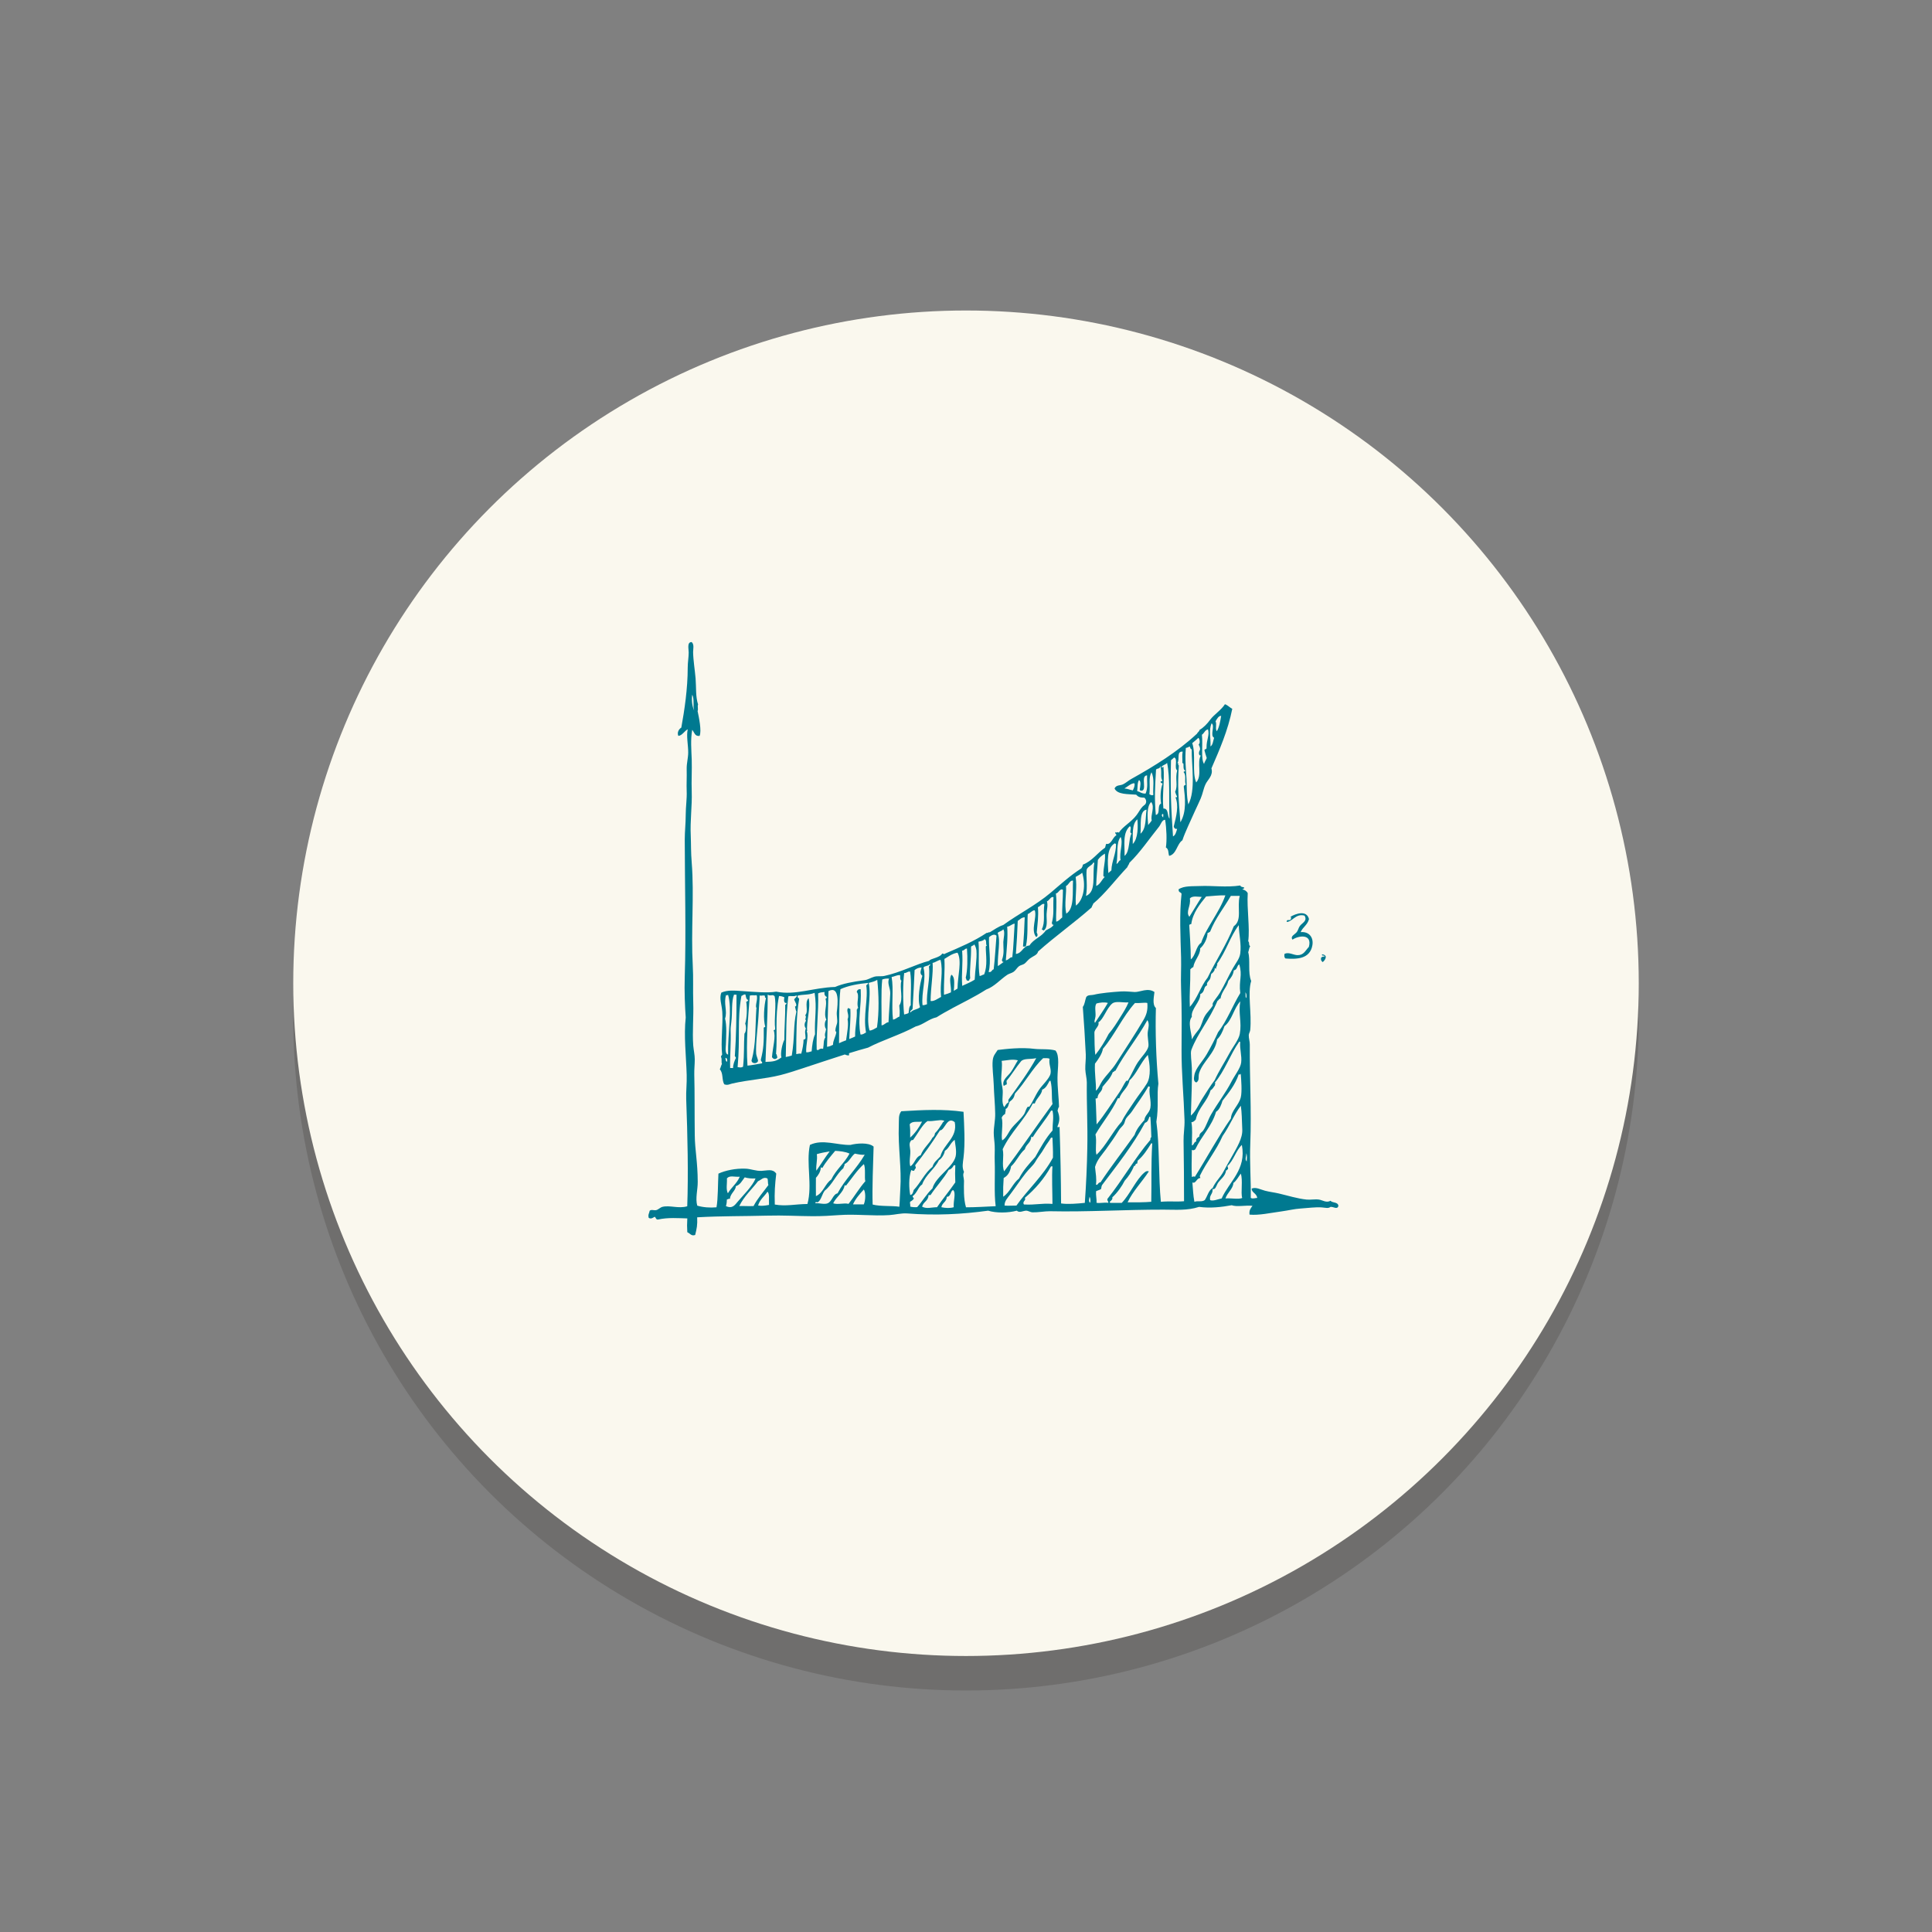 <?xml version="1.0" encoding="UTF-8"?>
<svg id="Opmaak" xmlns="http://www.w3.org/2000/svg" width="280" height="280" version="1.1" viewBox="0 0 280 280">
  <rect x="0" y="0" width="280" height="280" fill="#808080" stroke="none"/>
  <defs>
    <style>
      .cls-1 {
        fill: #faf8ee;
      }

      .cls-1, .cls-2, .cls-3 {
        stroke-width: 0px;
      }

      .cls-2 {
        fill: #007990;
        fill-rule: evenodd;
      }

      .cls-3 {
        fill: #302b26;
        opacity: .2;
      }
    </style>
  </defs>
  <circle class="cls-3" cx="140" cy="147.5" r="97.5"/>
  <circle class="cls-1" cx="140" cy="142.5" r="97.5"/>
  <g>
    <path class="cls-2" d="M104.97,157.15c.51.18.79-.04,1.15-.12,2.49-.56,4.75-.66,6.98-1.22,1.03-.26,2.09-.61,3.1-.94,2.17-.71,4.24-1.41,6.28-2.06,0,.01,0,.02,0,.04.17.05.32.13.57.1,0-.11,0-.21,0-.31.92-.29,1.84-.56,2.76-.81,2.01-1.06,4.74-1.89,6.88-3.06,1.15-.28,1.88-1.08,3.05-1.34.72-.46,1.46-.87,2.19-1.26.02,0,.03,0,.06-.02,0,0,0-.01,0-.02,1.63-.87,3.28-1.66,4.94-2.72,1.18-.42,2.03-1.45,3.06-2.14.27-.18.67-.24.94-.45.29-.22.47-.57.74-.78.23-.18.53-.19.8-.37.21-.14.48-.53.81-.77.51-.37,1.05-.49,1.17-1,2.5-2.23,5.25-4.17,7.76-6.39.04-.22.18-.33.23-.55,1.7-1.41,3.29-3.54,4.94-5.28.07-.25.25-.37.3-.63,1.55-1.5,2.93-3.55,4.29-5.23.27-.33.42-1.01.89-1.01.21,1.29.27,3,.11,4.01.44.24.32.8.47,1.22,1.08-.23,1.11-1.71,1.92-2.26.41-1.23,1.18-2.78,1.83-4.26.27-.61.57-1.19.83-1.81.29-.68.4-1.44.7-2.06.32-.68,1.14-1.25.85-2.29,1.19-2.74,2.38-5.45,3.02-8.63-.38-.2-.64-.52-1.06-.67-.56.87-1.59,1.5-2.14,2.25-.43.59-.99,1.17-1.54,1.47-.05.27-.28.32-.37.55-2.81,2.62-6.19,4.71-9.55,6.58-.38.21-.77.57-1.17.76-.42.21-.97.05-1.23.6.4.91,1.96.8,3.13.9.35.37.6.42,1.2.44.26.25.35.63.12.96-.03.04-.28.22-.37.31-.39.41-.54.79-.89,1.25-.77,1.03-2.09,1.72-2.57,2.56-.15-.22-.36.1-.5-.1-.09.3.17.23.13.48-.56.29-.73,1.41-1.46,1.23-.08.15-.1.37-.16.55-1.12.76-1.88,1.95-3.22,2.46-.03.24-.12.4-.23.55-1.6,1.02-3.01,2.31-4.46,3.54-2.13,1.8-4.58,3.01-6.85,4.66-.75.24-1.32.69-1.96,1.06-.22-.06-.21.13-.43.07-1.82,1.23-3.93,2.11-6.02,3.01-.14.15-.26.02-.43-.01-.35.64-1.73.72-1.89,1.06-1.94.5-4.18,1.7-6.5,2.19-.45.1-.99-.01-1.44.11-.54.15-.92.44-1.45.51-1.74.23-3.13.49-4.25.98-3.19.09-5.7,1.25-8.54.68-1.23.22-3.23.03-4.87-.08-1.23-.08-2.17-.18-3.08.22-.33.84.07,1.72.14,2.81.12,1.77-.24,4.41-.02,6.16-.03.15-.21.14-.15.4.14.22,0,.73.12.96-.13.23-.18.55-.31.79.54.56.26,1.58.66,2.18ZM164.17,114.55c-.51-.11-.77-.25-1.21-.28.44-.25,1-.79,1.45-.75.1.32-.09.76-.24,1.03ZM168.58,118.46c-.15-.07-.27-.34-.13-.48.26-.07.09.32.13.48ZM176.98,103.76c-.14.83-.28,1.65-.63,2.22-.27-.39.03-.95-.18-1.45.22-.37.44-.8.81-.78ZM175.59,104.83c.55.33-.28,1.79.37,2.09-.15.45-.18,1.05-.53,1.26.06-1.33-.28-2.28.16-3.36ZM175.07,105.7c.26.84-.22,1.48-.21,2.64.05.3-.28.17-.3.39.1.38.2.77.33,1.13-.12.31-.38.67-.38.87-.5-.7-.16-2.78-.32-4.25.34-.21.43-.69.88-.77ZM173.67,106.93c.17.11.33.75.05.96.08.25.25.41.19.81-.16.16-.28.82.12.8-.6.99.25,2.9-.67,3.9-.64-1.49,0-4.03-.57-5.7.29-.26.61-.48.88-.77ZM171.85,108.4c.19-.06.41-.07.51-.22.2.06.1.41.35.41-.03,2.32.61,5.95-.49,7.99-.28-1.29-.2-2.48-.26-3.69-.07-1.36-.25-2.71-.1-4.49ZM171.4,108.94c-.11.62-.02.87-.04,1.68.35-.18-.05.87.4,1.05.02.19-.21.08-.22.23.44.52.07,1.19.31,1.85-.18-.02-.23.12-.29.23.19,1.59.44,3.66-.49,5.19-.26-3.4-.44-5.33-.22-8.25-.25-.07.09-.3-.21-.33.38-.56-.18-1.73.76-1.66ZM169.72,110.17c.16-.11.28-.27.44-.39.6.15-.04,1.6.45,1.86-.34,1.28.15,2.17-.3,3.11.08.23.14.48.27.65.03.17-.11.15-.22.15.5,1.23.13,2.73-.25,4.23.05.23.17.39.49.34-.13.45-.24.93-.6,1.1-.28-4.08-.4-6.86-.29-11.06ZM169.14,110.55c.47,2.23.23,5.21.36,8.1-.37-.42-.1-1.5-.89-1.47-.21-1.84.19-4.08.01-6-.06-.22-.17.24-.29,0,.16-.34.6-.33.8-.61ZM167.54,111.54c.15-.23.64-.06.59-.54.33.7,0,1.6.3,2.09.03.17-.11.15-.22.15-.04.25.17.23.28.33-.3.75-.36,1.96-.22,2.88-.63.32-.03,1.49-.76,1.66-.21-2.26-.13-3.98.03-6.56ZM166.88,111.92c.48.99.18,2.2.27,3.29-.22.11-.37,0-.57-.1.15-1.5-.17-2.29.3-3.19ZM166.84,116.24c.58.73-.14,1.95.08,2.64-.13.28-.36.46-.52.7-.11-1.19-.23-2.71.44-3.35ZM166.02,115.01c-.55.03-.79-.25-1.21-.36.07-.41,0-1.23.26-1.59.36.14.17,1,.11,1.36.01.07.07.08.07.16,1.19.25-.07-2.17.99-2.21-.02.94.16,1.76-.21,2.64ZM166.17,117.34c-.19,1.26,0,2.7-.88,3.49.11-1.12-.24-3.35.88-3.49ZM164.84,118.74c.08.97.14,2.75-.67,3.58.02-1.11-.18-2.9.67-3.58ZM163.74,119.74c.38.2-.19.92.26,1.05-.48.82-.21,2.62-1.02,3.25.04-1.63-.32-3.29.76-4.3ZM162.41,121.3c.41.85-.22,2.22-.01,3.36-.3.06-.3.47-.59.54.26-1.37-.1-3.02.6-3.9ZM161.53,122.23c.12-.02.12.08.21.09.03,1.42-.63,2.47-.67,3.82-.16.11-.28.27-.44.39-.1-1.61-.28-3.56.9-4.29ZM159.1,124.64c.26-.4.63-.68,1.03-.93.12.99-.22,1.92-.22,3.04-.03.21.02.34.21.33-.45.41-.66,1.09-1.25,1.32.04-1.53.17-2.47.24-3.75ZM157.49,126.02c.19-.49.75-.54.96-1.01.08-.01.13.02.14.08-.31,1.86.35,4.11-1.2,4.76.26-1.44-.02-2.78.1-3.84ZM156.84,126.48c.51,1.65.32,3.84-.91,4.77-.14-1.52.19-2.59-.04-4.16.33-.18.67-.36.95-.61ZM154.49,128.41c.39-.15.6-.91,1.02-.77-.09,1.64.22,4.06-.98,4.77-.31-1.35.07-3.12-.04-4ZM154.05,128.96c0,1.57-.16,2.53-.1,4-.29.2-.47.54-.88.61-.06-1.57.14-2.44-.04-4.08.41-.05.56-.79,1.02-.53ZM147.49,133.47c.32-.2.54-.51,1.02-.53-.05,1.6-.12,2.86-.25,4.24.18.02.34.02.43-.07.32-1.46.17-3.37.26-4.64.36-.12.72-.61,1.02-.53.35,1.04-.63,2.83.19,3.85.29-.07.23-.44.09-.64.11-1.25.29-2.37.17-3.68.33-.1.63-.6.94-.45-.21,1.33.17,2.62-.38,3.67.1.05.18.12.28.17.64-.46.39-1.52.42-2.39.02-.63.23-1.25.05-1.84.37-.13.56-.76.95-.61-.08,1.77.11,2.37-.24,3.75.06.12.05.31.28.25-.27.43-.75.59-1.17.84-.6.93-1.76,1.22-2.35,2.17-.96.05-1.04,1.13-1.97,1.22.15-1.95.19-2.93.27-4.8ZM145.96,134.3c.45-.04.65-.38,1.09-.44-.11,1.52-.16,3.5-.34,4.87-.37-.04-.49.39-.94.45.13-1.68.32-3.35.2-4.88ZM145.38,134.68c.33.28.04,1.41.03,1.84-.02.84.18,1.63-.21,2.63.06.12.05.31.28.25-.3.19-.56.44-.87.61-.04-2.04.44-3.58-.02-4.8.21-.25.63-.24.8-.53ZM143.34,135.82c.26-.22.75-.55,1.08-.21-.14,1.62-.21,3.24-.41,4.87-.3.06-.28.5-.73.38.41-1.51-.03-3.62.06-5.04ZM142.69,136.11c.39.2.1.62.33.97-.11-.03-.15.06-.15.16,0,1.16.29,2.72-.25,3.99-.25.03-.39.2-.65.22-.24-1.6-.02-3.33-.16-4.97.31-.09.7-.11.87-.37ZM139.42,137.77c.35.03.38-.32.72-.3.1,1.42.09,3.15-.18,4.24.11.12.05.42.28.41.3.11.2-.26.37-.31-.13-1.24.17-2.93.12-4.56.05-.24.39-.14.44-.39.18.16.32.63.34.89.1,1.27-.19,2.8-.25,4.23-.56.36-1.2.62-1.81.9-.14-2.04.14-2.92-.01-5.12ZM136.88,138.97c.59-.35,1.11-.77,1.89-.9.67,1.19.03,3.29,0,5.2-.19.13-.37.23-.54.33,0-.16.03-.33.04-.49,0-.55.15-1.51-.38-1.85-.41.62,0,1.66-.07,2.56,0,0,0,0,0,0-.29.13-.6.25-1.01.35-.05-2.17.16-3.37.06-5.2ZM105.34,153.88c-.17-.08-.18-.33-.2-.57.26,0,.31.43.2.57ZM135.15,139.55c.45-.07.71-.37,1.16-.44.43,1.82-.13,3.42.08,5.37-.44.22-1.03.69-1.52.59,0-1.82.41-4.09.29-5.51ZM133.84,140.23c.17-.29.67-.19.87-.45.33.02-.09.18-.08.32.22,1.75-.41,3.74-.28,5.44-.19.07-.38.15-.65.14-.19-1.87.58-3.78.14-5.44ZM132.26,146.18c.14-2.17.19-3.63.29-5.59.27-.21.57-.37,1.01-.37-.14.58-.3.84.11,1.2-.37,1.21-.74,3.4-.33,4.55-.37.35-1.06.34-1.38.76-.2-.21.27-.34.3-.55ZM131.03,141.02c.38.03.47-.26.87-.21.25,1.53.05,3.61.09,4.89-.26.19-.25.69-.31,1.11-.17.12-.42.16-.65.22-.19-1.96-.18-4.56.01-6ZM130.45,141.32c.05.18-.07.66.19.81-.31,1.02.34,2.68-.31,3.59.06.66.09.89.03,1.6-.34.12-.54.4-.94.45-.25-2.11.12-4.42-.2-6.17.42-.07.72-.3,1.22-.28ZM127.85,141.96c.28-.11.6-.16,1.01-.13-.33.67.19,1.36.16,2.17-.05,1.19-.18,2.56-.25,4.15-.44.03-.58.42-1.01.45.03-2-.1-4.93.1-6.64ZM127.14,142.02c.22,2.06.29,4.61-.04,6.88-.31.18-.81.5-1.09.44-.56-2.03.34-4.84-.11-6.89.44-.11.88-.22,1.23-.44ZM121.8,143.36c1.11-.51,2.58-.78,4.04-.91-.11.09-.09.33-.3.31.32,2.04-.48,4.37-.03,6.88-.25.11-.43.32-.8.29-.44-2.3.16-3.98.03-6.56-.34-.05-.5.12-.58.38.47.52-.11,1.67.23,2.33-.25,0,0,.15-.22.23.08,1.39-.26,2.45-.24,3.91-.27.14-.56.24-.85.36.07-1.67.23-2.89.16-4.37-.17.03-.15-.15-.36-.09-.26.46.26.96-.04,1.6.16.81-.06,1.91-.22,3.05-.35.13-.7.26-1.02.42.04-2.69-.03-5.82.2-7.84ZM120.07,143.63c1.67-.84,1.33,1.99,1.21,3-.06.53.13,1.21.03,1.68-.05.24-.23.62-.24,1.03,0,.11.14.25.14.25-.11.71-.5,1.23-.48,1.83-.26.13-.52.26-.87.29.08-3.2.12-5.11.21-8.08ZM118.56,143.98c.25-.15.59-.18.94-.21-.08.44.12.61.34.73-.08.07-.03.3-.22.23.36.86-.34,2.09.14,3.05-.28.27-.3,1.07-.04,1.36-.06.49-.27.69-.1,1.2-.32.49-.18.84-.33,1.67-.42-.12-.56.1-.79.21,0-.08-.09-.07-.14-.08-.09-2.48.3-5.6.21-8.16ZM115.62,144.29c.77-.19,1.58-.07,2.44-.4.36,2.29-.04,3.61.06,6.01-.3.66-.41,1.55-.49,2.47-.27.04-.45.18-.79.13-.06-1.14.38-2.32.08-3.04.02-.09.07-.04.07,0-.17-1.39.55-3.38.2-4.8-.66.67.06,1.88-.49,2.47.27.35-.15.51.12.8-.24.32-.3.77-.03,1.12-.21.57-.04.77-.04,1.44-.11.03-.07.25-.29.15.01.54-.16,1.48-.34,2.07-.3-.06-.47.04-.72.06.02-2.68-.02-5.57.42-7.99-.04-.19-.31-.14-.2-.49ZM115.4,144.28c.29.04-.22.41-.3.55.05.29.58.95.12,1.04.07.24.08.53.2.73-.48,2.11-.21,3.65-.67,6.38-.28.08-.56.16-.87.21.11-3.89,0-5.56.37-8.79.49-.13.67.09,1.15-.12ZM112.11,144.25c0,.08.09.07.14.08.31,1.21-.09,3.43.09,4.73,0,.18-.07.25-.22.23.35.96-.11,2.38-.24,3.91.2.36.61.38.79.03-.1-.13-.05-.41-.2-.49.24-3-.2-5.16.43-8.39.31,0,.56.09.78.19-.06.25-.15.92.34.81-.08.07-.03.29-.22.23.03,1.66-.14,3.5-.13,5.12-.25.45-.61,1.89-.42,2.55-.75.55-1.14.61-2.31.65.1-3.29.33-6.38.32-9.76.32.23.59.03.86.11ZM109.67,144.25c.19.56-.25,1.46-.05,1.84.08.02.04.08,0,.08-.19,2.74-.02,5.14-.7,7.5-.02.51.79.55.93.11.05-.17-.23-.72-.26-1.05-.11-1.48.29-4.14.37-6.07.03-.87.14-1.66.13-2.4.21.11.37-.04.72.02.11.06-.03.39.21.33-.29,1.06-.43,3.27-.11,4.16-.03.15-.28.05-.22.31.02,1.99-.03,2.91-.4,4.39-.13.4.32.41.13.64-.67.1-1.59.3-2.09.33-.23-3.37.1-7.13.34-10.16.35-.08.55,0,1-.05ZM107.45,144.34c.2-.06.3-.25.58-.22.09.32.09.73.41.81-.07.12-.11.25-.29.23.15,1.03.11,2.33-.15,3.2.18.42.14,1.19-.11,1.44-.11,1.66,0,2.91-.2,4.8-.28.15-.45.11-.79.05.4-4.37-.09-6.68.55-10.31ZM105.89,149.26c-.01-.31.06-.78.1-1.12.18-1.5-.02-2.96.39-3.99.12,0,.24,0,.36.01,0,3.44-.05,5.99-.23,8.72-.08.3.17.23.13.48-.16.3-.42.95-.39,1.43-.14,0-.29,0-.43-.01-.06-1.69.15-3.54.07-5.52ZM105.23,144.19c.14.14.09,0,.29,0,.63,2.08-.06,5.49,0,8.65-.49-.1-.34-.98-.32-1.45.04-1.13.15-2.8-.12-3.77.38-1.08-.26-2.23.16-3.44Z"/>
    <path class="cls-2" d="M192.86,174.01c-.62.37-1.17-.08-1.72-.16-.57-.08-1.2.06-1.79,0-1.34-.14-2.72-.58-4.01-.88-.68-.16-1.36-.23-2-.4-.66-.17-1.3-.56-1.93-.32-.07.58.73.68.79,1.36-.32.02-.65.16-.93,0,.04-2.69-.18-5.18-.07-7.84.19-4.96-.1-9.21-.07-14.4,0-.45-.17-.95-.15-1.36.01-.23.19-.5.21-.72.24-2.49-.41-5.31.14-7.12-.51-1.2-.1-3.05-.43-4.16.11-.28.12-.67.29-.88-.29-.18-.04-.48-.29-.72.26-1.96-.21-4.63-.07-6.96-.15-.31-.43-.48-.79-.56.1-.08.27-.08.29-.24-.17-.13-.52-.06-.57-.32-1.99.31-4.17,0-5.8.08-1.14.05-2.37-.06-3.15.48.01.53.28.33.43.64-.33,2.91-.15,6.31-.07,9.2.04,1.49-.06,2.99,0,4.48.12,3.14.09,6.06.07,8.96-.02,3.25.32,6.75.43,10.16.03,1.03-.16,2.04-.14,3.04.06,3.12.06,5.84.07,8.72-1.09.1-2.06-.03-3.36.08-.35-3.52-.18-8.16-.65-11.6.37-2.29.04-3.91.29-5.52-.33-3.59-.46-7.48-.36-10.96-.58-.51-.25-1.78-.21-2.32-.96-.67-2.11.03-2.86,0-.61-.02-1.27-.13-2.01-.08-1.24.08-2.95.23-3.94.48-.35.09-.8-.03-1.07.32-.18.46-.22,1.09-.5,1.44.17,2.35.32,4.52.43,6.88.03.72-.09,1.44-.07,2.16.02.62.22,1.31.22,1.92-.04,3.09.14,6.05.07,9.52-.04,2.39-.17,5.34-.36,7.92-1.15.11-2.43.23-3.44.08-.02-3.6-.09-7.09-.22-11.04.04-.2-.35.22-.29-.16.35-.8.32-1.4,0-2.24.07-.32.11-.43.21-.56-.02-1.23-.23-2.73-.22-4.24.02-1.45.35-3.13-.29-3.92-.85-.27-2.19-.14-3.01-.24-1.95-.25-4.15.01-5.37.16-.35.55-.64.79-.72,1.52-.1.97.11,2.34.15,3.52.04,1.36.19,2.8.21,4.16.02.98-.21,1.94-.21,2.8,0,.64.12,1.27.14,1.92.03.72-.03,1.48,0,2.16.08,2.15-.11,4.63.14,6.56-1.4.06-3.07.17-4.3.16-.37-1.2-.31-2.92-.29-3.84-.02-.55-.23-.82,0-1.28-.32-.71-.16-1.3-.07-2.08.26-2.15.09-4.71,0-6.64-2.94-.42-5.86-.27-9.02-.08-.44.56-.32,1.14-.36,2.08-.12,3.1.43,6.25.22,9.2-.06.81-.06,1.63-.14,2.56-1.01-.17-2.73-.02-3.87-.32-.08-2.31.06-5.79.14-8.4-.75-.64-2.46-.47-3.36-.24-1.89.06-4.04-.89-5.87,0-.58,2.66.39,5.8-.36,8.56-1.8.02-3.11.37-4.73.08-.06-1.78.02-2.86.21-4.48-.51-.74-1.25-.44-2.15-.4-.77.04-1.55-.29-2.29-.32-1.45-.06-2.95.26-3.94.72-.08,1.39-.05,3.67-.28,4.88-.92.09-1.97.01-2.79-.24-.3-1.07.08-2.32.07-3.44-.01-2.97-.41-4.58-.43-6.8-.04-2.96,0-6.2-.07-8.72-.02-.77.07-1.49.07-2.24,0-.66-.16-1.32-.22-2-.15-2.04.07-4.14,0-6.24-.06-1.79.03-3.6-.07-5.36-.28-5.01.23-10.13-.15-14.88-.13-1.6-.09-2.71-.14-3.92-.11-2.18.21-4.32.14-6.4-.06-1.68.05-3.09,0-4.64-.05-1.44-.19-2.87.07-4.32.31.35.37.98,1.07.88.32-.71-.1-2.71-.29-3.6.13-.29-.05-.63.07-.96-.37-1.07-.26-2.53-.36-3.76-.11-1.31-.34-2.61-.36-3.84,0-.41.19-1.09-.21-1.44-.7,0-.43.97-.43,1.52,0,.66-.14,1.45-.14,2.16,0,3.07-.47,6.2-.93,8.72-.31.18-.66.68-.43,1.2.55-.04.89-.72,1.36-.96-.22.98.08,2.36.07,3.36,0,.79-.24,1.59-.22,2.4.03,1.22-.04,2.18,0,3.2.05,1.07-.14,2.29-.14,3.44,0,1.23-.14,2.42-.14,3.6.01,6.46.2,13.68,0,19.85-.07,2.15.03,4.35.14,5.92-.29,2.66.06,5.55.14,8.32.04,1.2-.11,2.38-.07,3.52.2,5.26.32,10.91.15,15.52-1.26.38-2.49-.18-3.58.08-.34.08-.6.41-.93.48-.31.07-.66-.13-.93.08-.08.42-.27.56-.14,1.04.34.21.62-.02.86-.16.19.11.17.45.5.4,1.44-.32,2.96-.19,4.23-.16-.04.89-.05,1.19,0,2,.4.17.59.61,1.14.4.23-.95.34-1.4.29-2.56,3.52-.2,6.87-.15,10.03-.24,2.53-.07,4.53.07,6.73.08,1.34,0,2.6-.07,3.79-.16,2.43-.18,4.94.16,7.3,0,.87-.06,1.72-.3,2.58-.24,4.15.32,7.94.12,11.74-.4,1.16.36,2.88.34,4.15,0,.4.37.93,0,1.36,0,.29,0,.6.23.93.24.8.02,1.78-.17,2.51-.16,5.43.12,10.85-.24,16.47-.23,1.82,0,3.4.16,5.15-.4,1.62.22,3.25.03,4.73-.24.72.27,1.93-.01,3.01.08-.22.34-.52.59-.43,1.28,1.36.13,2.97-.24,4.72-.48.87-.12,1.82-.35,2.65-.4,1.09-.07,2.25-.24,3.15-.16.56.05.9.17,1.22-.08.43-.04,1.01.45,1.14-.16-.08-.58-.85-.39-1.14-.72ZM100.32,100.68c.35.64.06,1.67.29,2.32-.32-.69-.39-1.51-.29-2.32ZM105.35,170.78c.41-.48,1.08-.18,1.86-.24-.41.98-1.21,1.53-1.72,2.4-.31-.59-.09-1.41-.14-2.16ZM105.21,174.79c.09-.28.13-.6.14-.96.17,0,.21-.14.43-.08.08-.82.85-1.19.86-1.84.64-.19.91-.8,1.29-1.28.45.14.98.19,1.57.16-.42,1.09-1.8,2.44-2.58,3.36-.41.48-.78,1.09-1.72.64ZM107.14,174.79c.7-1.43,1.81-2.41,2.72-3.6.42-.15.77-.69,1.36-.4.11.25.04.71.14.96-.73,1-1.55,1.9-2.15,3.04-.72.04-1.25-.02-2.08,0ZM111.44,174.63c-.62.11-1.08.17-1.57.08.25-.89.92-1.32,1.36-2,.33.27.18,1.13.22,1.92ZM118.38,167.27c.58-.18,1.22-.29,1.86-.4-.68.89-1.28,1.88-1.93,2.8-.08-.87.19-1.54.07-2.4ZM118.24,170.71c.32-.35.71-.91.72-1.52.12-.02.12.08.22.08.53-.93,1.21-1.69,1.86-2.48.63.03,1.49.11,2.08.4-.75,1.41-1.95,2.3-2.65,3.76-.91.61-1.16,1.96-2.22,2.4-.02-.79,0-2.15,0-2.64ZM119.96,174.39c-.54.21-1.25-.07-1.79,0,.03-.35.2-.07.36-.16.47-.27.62-1.22,1-1.68,1.11-.87,1.66-2.36,2.72-3.28,0-.25.19-.27.14-.56.68-.3.93-1.09,1.5-1.52.57.12,1.06.21,1.43.16-1.17,2.03-2.83,3.51-3.94,5.6-.66.12-.8,1.19-1.43,1.44ZM125.19,174.55c-.52,0-1.05,0-1.57,0,.39-.87.99-1.51,1.57-2.16.26.35.29,1.48,0,2.16ZM122.97,174.47c-.62-.17-1.57.16-2.22-.08.44-.93,1.49-1.58,1.65-2.56.09-.1.11-.03.21,0,.91-1.14,1.52-2.13,2.58-3.12.3.53.07,2.03.22,2.48-.89,1.01-1.59,2.22-2.43,3.28ZM133.63,162.55c-.35.74-1.02,1.71-1.72,2.32.02-.87,0-1.32-.07-1.92.35-.54,1.18-.3,1.79-.4ZM132.06,165.27c.06-.06.24-.02.29-.08.61-.83,1.38-2.28,2.08-2.72.87.08,1.77-.25,2.29-.08.34.03-.15.24-.14.4-.33.51-.65,1.03-1.07,1.44-.05.38-.22.55-.36.64-.5.93-1.32,1.51-1.72,2.56-.76.24-.85,1.24-1.5,1.6-.21-.65.03-1.52,0-2.24-.02-.56-.29-1.07.14-1.52ZM132.06,169.59c.17-.03.15.15.36.08.18,0,.1-.31.29-.32.05-.24-.07-.29-.07-.48,1.27-1.61,2.41-3.18,3.58-5.04.73-.02,1.02-2.12,2.15-1.2.44,2.25-1.6,3.13-2.08,4.96-.41.47-.95.81-1.15,1.52-1.12.88-1.73,2.33-2.72,3.36-.09.33-.16.67-.5.72-.18-.88-.25-2.55.14-3.6ZM138.22,174.96c-.52.16-1.2.13-1.79,0,.11-.67.76-.75.79-1.52.53.06.59-.83.79-.88,0-.08.09-.06.14-.08.43.45,0,1.52.07,2.48ZM135.79,174.96c-.78,0-1.49.28-2.15-.08.16-.72.9-.8.93-1.68.1,0,.19,0,.29,0,.84-1.28,1.87-2.33,2.65-3.68.26-.01.56-.3.72-.64.07,0,.14,0,.22,0-.05,1.1-.03,1.28,0,2.48-.85,1.23-1.8,2.36-2.65,3.6ZM138.5,167.59c-.38,1.61-2.91,2.93-3.36,4.64-.85.79-1.44,1.86-2.22,2.72-.38.02-.71,0-1-.08.04-.37-.1-.48,0-.72.2-.09.36-.23.5-.4.05-.25-.2-.15-.14-.4.65-.48.85-1.42,1.36-1.68.54-1.48,1.78-2.18,2.43-3.52.44-.25.81-.93.86-1.36.65-.4.76-1.11,1.43-1.6.04.48.32,1.63.14,2.4ZM145.16,153.75c.88-.08,1.57-.29,2.36-.08-.33.52-.61,1.12-1,1.68-.43.61-1.33,1.15-1.07,2,.21.02.22-.18.43-.16.09-.25-.02-.23,0-.56.67-.77,1.39-1.97,2.08-2.8.41-.5,1.44-.27,2.22-.48-1.1,2.02-2.62,4.06-4.01,6-.05.25-.05.15,0,.4-.44.28-.31.31-.64.72-.43-.72-.15-1.67-.21-2.48-.04-.56-.23-1.07-.22-1.6.02-.98.19-1.9.07-2.64ZM145.24,165.28c-.2-.73.2-2.46-.07-3.28.09-.27.28-.43.5-.56,0-.26.12-.4.07-.72.38-.14.42-.65.57-1.04.45-.35.63-.51.79-1.2,1.47-1.58,2.51-3.64,4.08-5.12.33,0,.7-.04.93.08-.15.79.29,1.48.14,2.16-.15.71-1.19,1.64-1.65,2.32-.6.89-.92,1.8-1.43,2.48-.03.04-.18-.04-.21,0-.27.26-.34.78-.57,1.12-.52.75-1.25,1.31-1.79,2-.49.62-.73,1.4-1.36,1.76ZM145.31,166.56c1.19-2.51,3.13-4.18,4.37-6.64.09,0,.19,0,.29,0,.25-.78,1.01-1.26,1.07-2,.55-.21.79-.77,1.07-1.28.05,0,.1,0,.14,0,.3,1.21.11,2.47.29,3.36-2.36,3.22-4.62,6.57-7.01,9.76-.39-.93.02-2.13-.21-3.2ZM148.39,174.56c-.27-.46.36-.56.14-.96,1.49-1.27,2.79-2.75,3.79-4.56.07,0,.14,0,.21,0-.11,1.4,0,3.88,0,5.44-1.63-.13-2.4.18-4.15.08ZM152.61,167.76c-1.42,2.66-3.74,4.72-5.3,6.96-.74,0-1.17.05-1.72,0-.02-.65.39-1.05.86-1.68.83-1.1,1.25-1.8,2.22-3.04.45-.58,1.07-1.1,1.36-1.6.17-.29.32-.54.57-.88.27-.36.53-.74.79-1.2.29-.52.62-.87.93-1.44.07,0,.14,0,.21,0,.03,1.12.1,1.7.07,2.88ZM152.54,163.84c-.99,1.11-1.74,2.49-2.5,3.84-.86.96-1.74,1.9-2.36,3.12-.91.71-1.31,2-2.29,2.64-.02-1.12,0-1.76.07-2.72.59-.3.94-.87,1.07-1.68.78-.7,1.2-1.8,2-2.48.17-.76.9-.91.93-1.84.06.04.12.08.22.08.73-1.2,1.84-2.48,2.65-3.84.07,0,.14,0,.21,0,.21,1.06,0,1.68,0,2.88ZM157.98,174.32c-.26-.19-.11-.64-.07-.88.12.23.18.61.07.88ZM158.77,164.4c1.03-1.78,2.33-3.27,3.22-5.2.09-.1.11-.03.21,0,.35-1.05,1.26-1.47,1.5-2.64.93-.79,1.62-2.56,2.65-3.68.31,1.33.49,3.11-.14,4.16-.46.76-1.18,1.64-1.79,2.56-.75,1.13-1.48,2.13-1.86,2.96-1.34,1.47-2.22,3.44-3.65,4.8-.23-.75.08-1.93-.15-2.96ZM166.43,151.68c-.13.65-1.04,1.55-1.5,2.24-.58.87-.95,1.88-1.5,2.72-.03.04-.19-.04-.21,0-.34.47-.62,1.13-1,1.68-1.09,1.55-2.07,3.16-3.29,4.64-.05-1.02-.07-2.62-.15-3.76.15.03.19-.05.29-.08.02-.78.69-.82.71-1.6.53-.68,1.18-1.25,1.5-2.16.22.06.14-.22.36-.16,1.41-2.62,3.23-4.77,4.65-7.36.32.51.16,1.09.07,1.6-.13.75.17,1.74.07,2.24ZM158.91,145.43c.49-.13,1.11-.22,1.65-.08-.58,1-1.24,1.93-1.86,2.88-.19-.17.04-.56.07-.96.05-.62-.18-1.41.14-1.84ZM159.19,148.16c.71-.39,1.2-2.07,2-2.72.5-.4,1.46-.12,2.36-.16-.3.73-.74,1.43-1.15,2.08-.55.89-1.08,1.74-1.72,2.48-.56,1.1-1.2,2.12-1.93,3.04-.13-.72-.12-2.17-.14-3.2-.02-.54.79-.99.57-1.52ZM158.69,154.16c.45-.59,1.05-1.45,1.15-2.16,1.72-2.02,2.87-4.68,4.65-6.64.71.06,1.43-.11,1.79,0,.09,1.09-.14,1.74-.57,2.48-1.14,1.96-2.69,4.28-3.94,6.24-.61.96-1.37,1.64-2.01,2.56-.35.51-.5,1.07-.93,1.44.05-1.08-.22-2.55-.14-3.92ZM160.34,166.48c.67-.92,1.2-1.67,1.79-2.64.22-.37.5-.56.72-.88.17-.25.18-.62.36-.88.26-.38.6-.63.86-1.04.74-1.14,1.68-2.34,2.36-3.6.12-.02.12.08.22.08-.22.86.25,2.02.07,3.04-.13.73-.83,1.11-.86,1.76-.55.63-1.12,1.25-1.43,2.16-1.62,2.27-3.49,4.68-4.94,6.88-.34-.05-.4.51-.65.32.1-.94-.03-1.48-.14-2.56.32-1.08.99-1.74,1.65-2.64ZM158.92,174.32c.04-.49-.12-1.09-.07-1.68.22-.12.52-.17.72-.32.08-.26.02-.28.14-.56,2.18-2.9,4.44-5.71,6.23-9.04.4-.09.51-.49.64-.88.08-.01.13.02.14.08.07.77.11,1.92.14,2.88-.11.07-.15.2-.14.4-2.15,2.48-4.06,5.85-6.23,8.56-.05.29.16.31.14.56-.67-.08-1.12.09-1.72,0ZM166.86,174.17c-.89.09-2.36.09-3.44.08.73-1.58,2.08-2.95,3.08-4.48-.25-.11-.44-.01-.64.16-1.21,1.01-2.12,3.21-3.29,4.4-.55-.01-1.53.02-1.65,0-.34-.2.42-.32.28-.8.76-.69,1.44-1.68,1.79-2.4.55-.61,1.03-1.3,1.36-2.16.29.06.13-.38.43-.32.1-.1.04-.38.14-.48.79-.66,1.36-1.57,1.93-2.48.08-.01.13.02.14.08-.18,3.06-.08,5.39-.14,8.4ZM172.44,130.23c.33-.46,1.19-.25,1.72-.24-.62.93-1.18,1.93-1.79,2.88-.58-.73.26-1.59.07-2.64ZM172.65,133.92c.2-1.6,1.26-2.91,2.15-4,1.03-.07,1.82-.18,2.79-.16-.47,1.33-1.15,2.43-1.79,3.52-.62,1.06-1.29,2.1-1.72,3.36-.77.5-.78,1.85-1.5,2.4,0-1.76-.16-3.66-.22-4.88-.02-.21.15-.21.29-.24ZM172.51,140.48c.13-.12.25-.26.43-.32.17-1.06,1.02-1.71,1-2.72.56-.48,1.05-1.42,1.07-2.24.18.01.22-.13.36-.16.78-1.98,2.01-3.46,3.01-5.2.43,0,.86,0,1.29,0-.42,1.68.4,3.51-.86,4.4-1.07,2.7-2.57,4.91-3.79,7.44-1.01,1.25-1.5,3.07-2.58,4.24-.08-2.27.09-3.1.07-5.44ZM172.73,147.36c-.17-1.11,1.31-2.21,1.22-3.28.77-.36.39-1.07,1-1.28-.16-.4.27-.6.43-.96.11-.24.09-.58.21-.8-.17.29.62-.39.43-.72.12-.02.12.08.22.08-.04-.28.29-.58.14-.72,1.35-1.85,1.87-3.89,3.15-5.6.04,1.37.39,2.73.22,4.08-.1.8-.63,1.38-1.07,2.16-.64,1.14-1.17,2.33-1.86,3.52-.34.59-.9,1.17-1.07,1.6-.04.11.06.23,0,.32-.29.48-.81.93-1.15,1.52-.35.61-.45,1.38-.86,1.92-.28.37-.75.9-1,1.44-.04-.97-.66-2.5,0-3.28ZM172.73,154.8c-.02-.88-.24-2.18-.07-2.64.92-2.45,2.64-4.36,3.79-7.12.19-.05.18-.33.43-.32.18-1.07.93-1.63,1.14-2.56.4-.47.7-.87.79-1.52.56-.13.4-.67.79-.88.51,1.65-.09,2.31.15,4.16-1.12,1.84-1.93,4.03-3.22,5.68-.45.99-1,2.08-1.65,3.2-.61,1.06-1.62,2-1.79,3.04-.07.42-.14.9.29,1.04.53-.33.21-.8.43-1.44.55-1.64,2.3-2.81,2.58-4.8.5-.48.82-1.17,1.07-1.92,1.09-.83,1.35-2.6,2.29-3.6-.3,1.76.24,3.01-.07,4.72-.15.85-1.02,1.9-1.5,2.8-.82,1.52-1.51,2.53-2.15,3.92-.62.79-1.14,1.68-1.72,2.56-.56.85-.96,1.91-1.72,2.56.08-2.57.19-5.19.14-6.88ZM173.3,162.24c.4-1.77,1.66-2.57,2.15-4.24.3-.14.43-.47.64-.72-.08-.21.22-.34-.07-.32,1.47-1.73,2.28-4.16,3.58-6,.08-.01.13.02.14.08-.09.99.26,1.95.14,2.96-.09.81-.99,1.92-1.43,2.8-.75,1.48-1.98,3.07-2.93,4.72-.45.78-.7,1.68-1.14,2.32-.21.3-.55.34-.57.88-.26.13-.55.4-.43.72-.37.02-.31.51-.64.56-.01-1.48.11-2.29-.07-3.36.28-.02.41-.16.64-.4ZM172.73,166.65c.22.11.32.04.5-.08.92-1.96,2.4-3.34,3.01-5.44.51-.29.8-1.13.93-1.6.89-1.16,1.83-2.28,2.36-3.84.23.07.15.07.29-.08.06.79.21,2.64,0,3.44-.3,1.15-1.35,1.89-1.43,3.04-1.87,2.69-3.46,5.67-5.23,8.48-.13-.16-.26-.02-.43,0-.06-1.4-.02-2.15,0-3.92ZM174.6,173.93c-.45.31-.95.06-1.5.24-.19-1.01-.19-1.73-.29-2.8.51.23.6-.65,1.15-.64,0-.14-.09-.17-.07-.32,1-2.05,2.41-3.74,3.29-5.76,1.06-1.51,1.61-3.03,2.65-4.4.15,1.01.14,1.91.21,3.44.06,1.27-.73,2.53-1.64,4.16-.37.65-.75,1.31-1.07,1.92-.49.91-1.16,1.44-1.58,2.4-.6.34-.75,1.19-1.15,1.76ZM177.6,173.69c.26-.83,1.12-1.42,1.15-2.24.43-.32.68-.82,1.07-1.36.34.88-.03,2.78.21,3.52-.41.25-1.78,0-2.43.08ZM177.03,173.69c-.56.12-1.23.42-1.65.24-.14-.77.41-.83.36-1.6.4.08.48-.33.72-.8.26-.51,1.2-1.1,1.22-1.92.2.06.14-.16.29-.16.05-.24-.07-.29-.07-.48.89-.79,1.21-2.23,2.08-3.04.69,3.59-1.86,5.33-2.93,7.76ZM180.6,144.64c-.16-.14-.01-.63-.14-.8.22.06.23.65.14.8ZM180.68,168.33c-.33-.35-.01-.74-.07-1.2.18.39.07.78.07,1.2Z"/>
    <path class="cls-2" d="M186.29,138.91c1.66.13,3.56.08,3.91-1.91.19-1.07-.41-2.02-1.7-1.91.32-.75.98-1.01,1.21-1.89-.34-1.34-1.9-.81-2.73-.31.22-.05.1.19.1.33-.21.32-.59-.11-.61.39.82,0,1.31-1.26,2.59-.91.46.76-.31,1.03-.67,1.49-.19.26-.26.64-.45.89-.3.38-.99.6-.62,1.1.89-.61,2.9-.88,2.37,1.05-.52.55-.74,1.2-1.63,1.2-.59,0-1.27-.49-1.9-.19-.05.31-.03.55.14.66Z"/>
    <path class="cls-2" d="M191.7,139.43c.39-.3.79-1.03-.09-1.12-.15.34.46.02.31.36-.23-.1-.31.04-.44.1-.1.36.04.53.21.66Z"/>
  </g>
</svg>